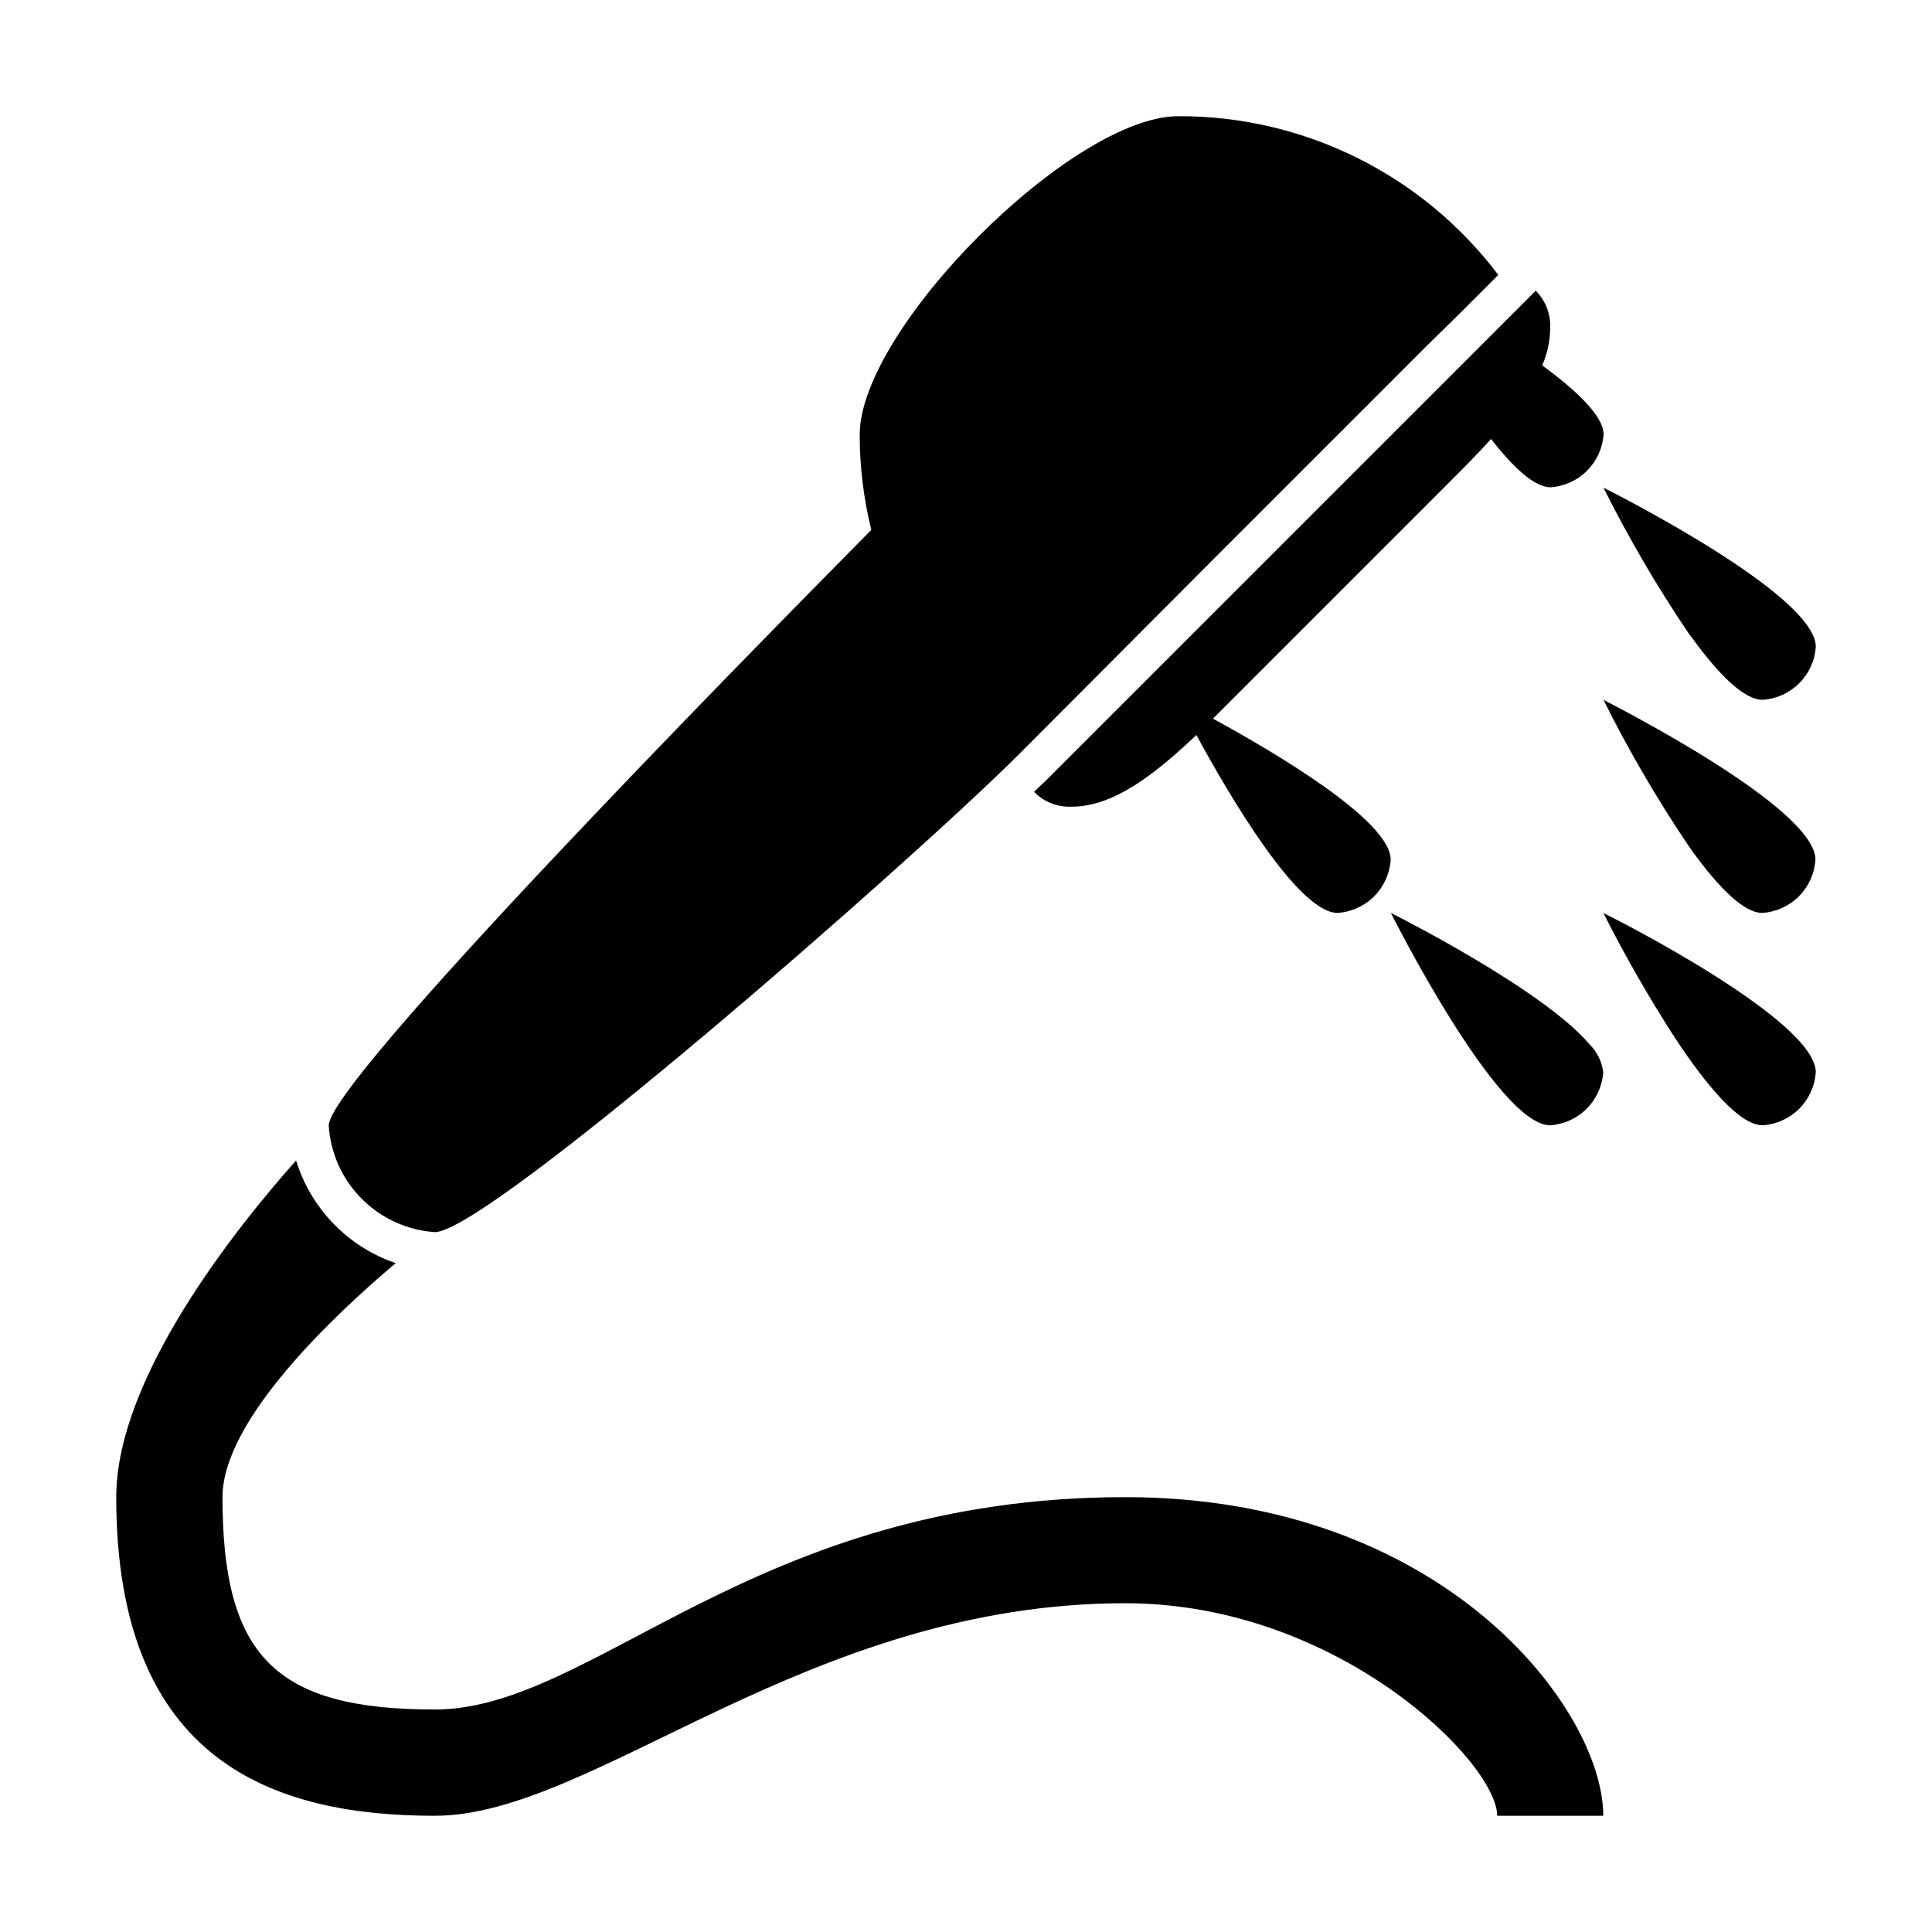 <?xml version="1.0" encoding="UTF-8"?>
<!-- Uploaded to: SVG Find, www.svgrepo.com, Generator: SVG Find Mixer Tools -->
<svg fill="#000000" width="800px" height="800px" version="1.1" viewBox="144 144 512 512" xmlns="http://www.w3.org/2000/svg">
 <g fill-rule="evenodd">
  <path d="m512.6 385.94s28.164 56.277 42.219 56.277c3.644-0.25 7.078-1.809 9.664-4.394 2.582-2.582 4.144-6.016 4.391-9.664-0.344-2.828-1.641-5.461-3.676-7.453-12.547-14.762-52.598-34.766-52.598-34.766z"/>
  <path d="m592.86 313.64c6.602 9.02 13.301 15.82 18.238 15.82 3.656-0.234 7.102-1.789 9.695-4.375 2.598-2.586 4.164-6.027 4.414-9.68 0-13.855-54.16-41.109-56.277-42.168v-0.004c6.66 13.324 14.184 26.199 22.52 38.543z"/>
  <path d="m568.93 329.46c6.652 13.359 14.176 26.27 22.52 38.641l1.309 1.863c6.602 9.02 13.301 15.973 18.238 15.973 3.664-0.234 7.117-1.797 9.715-4.394 2.594-2.598 4.156-6.047 4.394-9.711 0.102-13.805-53.809-41.109-56.176-42.371z"/>
  <path d="m552.7 240.84c1.344-3.066 2.062-6.371 2.117-9.723 0.207-3.75-1.184-7.41-3.832-10.074l-129.78 129.78-3.176 3.023 0.004-0.004c2.633 2.707 6.309 4.141 10.074 3.93 10.984 0 21.965-8.566 32.949-18.992 8.664 15.973 26.953 47.156 37.434 47.156 3.656-0.246 7.094-1.816 9.68-4.41s4.141-6.039 4.379-9.695c0-10.43-31.137-28.668-47.105-37.383l61.316-61.316c4.281-4.281 8.566-8.566 12.395-12.797 5.742 7.406 11.438 12.797 15.77 12.797l-0.004 0.004c3.652-0.25 7.094-1.816 9.68-4.414 2.582-2.594 4.141-6.039 4.375-9.695-0.102-4.785-7.156-11.535-16.273-18.188z"/>
  <path d="m568.93 385.99c5.785 11.449 12.176 22.582 19.145 33.352 8.012 12.09 16.879 22.871 23.023 22.871v0.004c3.656-0.238 7.102-1.793 9.695-4.379 2.598-2.586 4.164-6.023 4.414-9.68 0-13.852-53.91-41.109-56.277-42.168z"/>
  <path d="m442.22 540.76c-98.496 0-140.77 56.277-182.98 56.277s-56.277-14.059-56.277-56.277c0-20.453 29.625-48.266 45.898-62.02-12.648-4.312-22.465-14.43-26.398-27.203-15.77 17.734-47.66 57.484-47.66 89.223 0 70.535 42.219 84.438 84.438 84.438 42.219 0.004 98.543-56.324 182.98-56.324 56.324 0 98.547 42.219 98.547 56.324h28.113c-0.004-28.16-42.223-84.438-126.66-84.438z"/>
  <path d="m259.23 470.53c14.105 0 126.71-98.547 154.82-126.66l52.145-52.297 56.324-56.324 8.465-8.312 10.078-10.078c-20.066-26.59-51.48-42.176-84.793-42.066-28.113 0-84.438 56.324-84.438 84.438 0.004 8.488 1.039 16.949 3.074 25.191-35.266 35.668-143.79 146.11-143.79 157.84 0.461 7.316 3.566 14.223 8.738 19.422 5.172 5.199 12.059 8.34 19.375 8.84z"/>
 </g>
</svg>